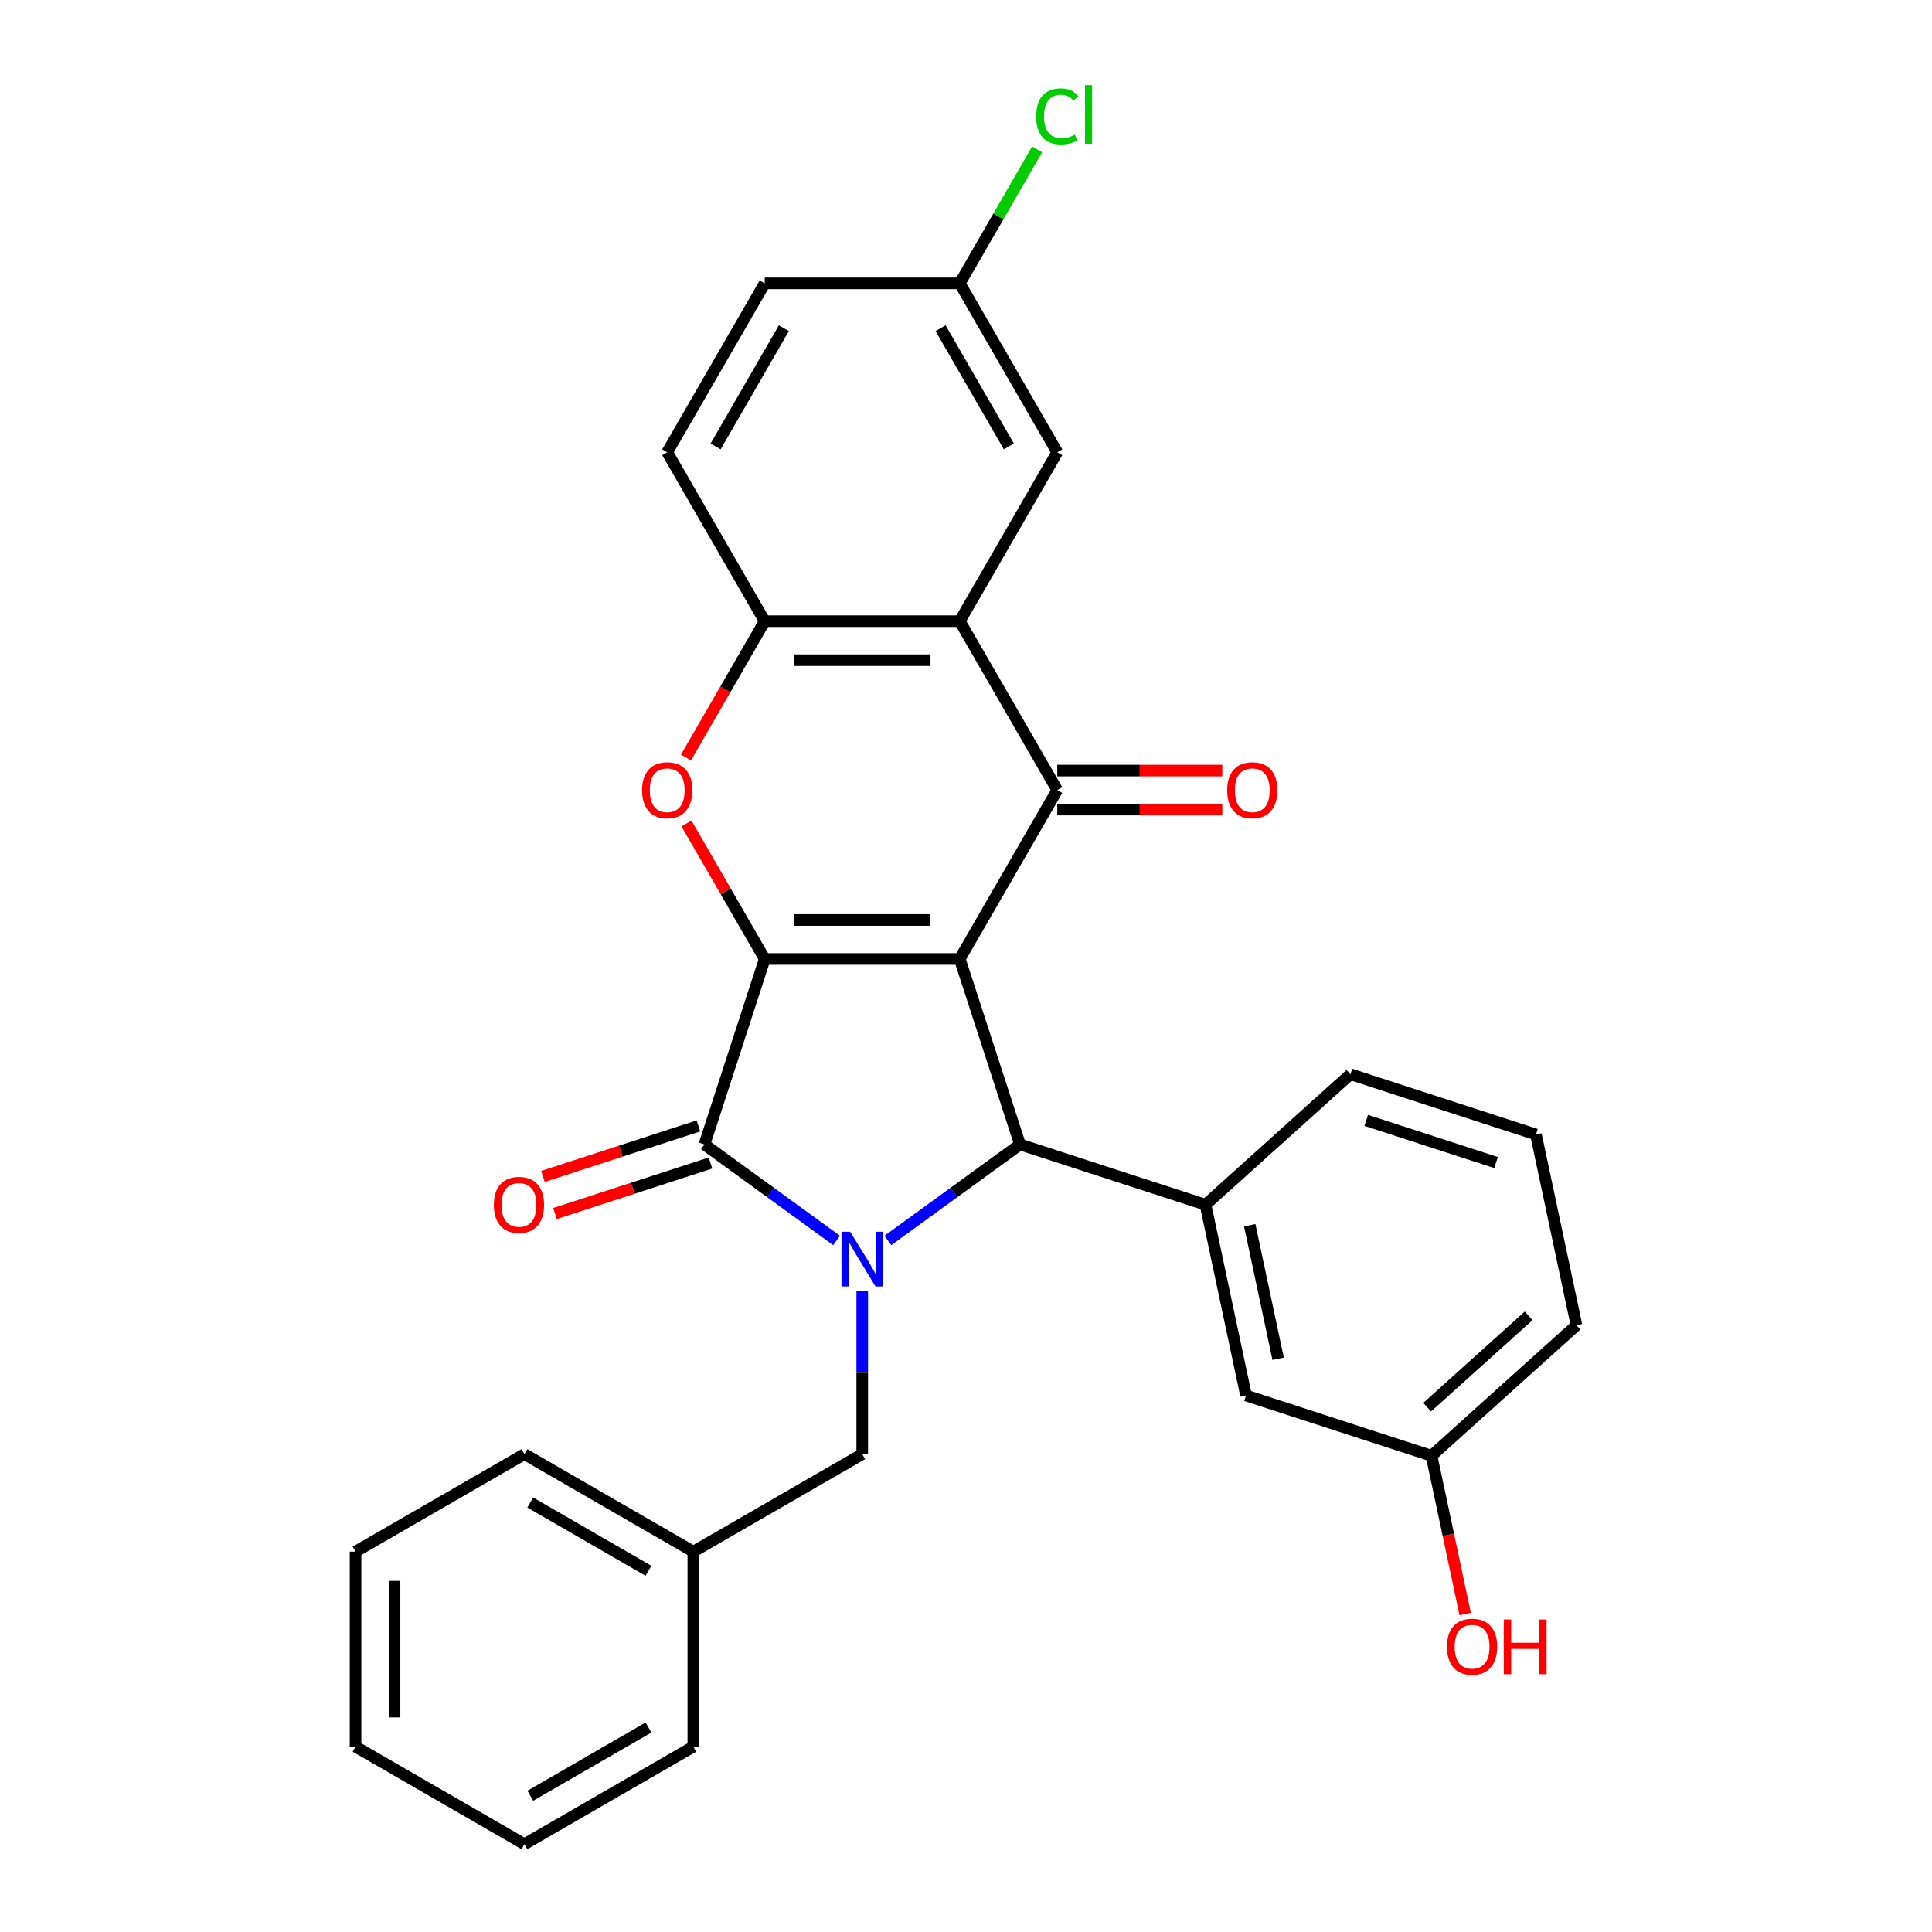 <?xml version='1.0' encoding='iso-8859-1'?>
<svg version='1.1' baseProfile='full'
              xmlns='http://www.w3.org/2000/svg'
                      xmlns:rdkit='http://www.rdkit.org/xml'
                      xmlns:xlink='http://www.w3.org/1999/xlink'
                  xml:space='preserve'
width='1000px' height='1000px' viewBox='0 0 1000 1000'>
<!-- END OF HEADER -->
<rect style='opacity:1.0;fill:#FFFFFF;stroke:none' width='1000' height='1000' x='0' y='0'> </rect>
<path class='bond-0' d='M 496.764,496.364 L 395.817,496.364' style='fill:none;fill-rule:evenodd;stroke:#000000;stroke-width:6px;stroke-linecap:butt;stroke-linejoin:miter;stroke-opacity:1' />
<path class='bond-0' d='M 481.622,476.175 L 410.959,476.175' style='fill:none;fill-rule:evenodd;stroke:#000000;stroke-width:6px;stroke-linecap:butt;stroke-linejoin:miter;stroke-opacity:1' />
<path class='bond-3' d='M 496.764,496.364 L 527.958,592.37' style='fill:none;fill-rule:evenodd;stroke:#000000;stroke-width:6px;stroke-linecap:butt;stroke-linejoin:miter;stroke-opacity:1' />
<path class='bond-4' d='M 496.764,496.364 L 547.238,408.941' style='fill:none;fill-rule:evenodd;stroke:#000000;stroke-width:6px;stroke-linecap:butt;stroke-linejoin:miter;stroke-opacity:1' />
<path class='bond-2' d='M 395.817,496.364 L 364.623,592.37' style='fill:none;fill-rule:evenodd;stroke:#000000;stroke-width:6px;stroke-linecap:butt;stroke-linejoin:miter;stroke-opacity:1' />
<path class='bond-5' d='M 395.817,496.364 L 375.57,461.294' style='fill:none;fill-rule:evenodd;stroke:#000000;stroke-width:6px;stroke-linecap:butt;stroke-linejoin:miter;stroke-opacity:1' />
<path class='bond-5' d='M 375.57,461.294 L 355.323,426.225' style='fill:none;fill-rule:evenodd;stroke:#FF0000;stroke-width:6px;stroke-linecap:butt;stroke-linejoin:miter;stroke-opacity:1' />
<path class='bond-1' d='M 459.554,642.068 L 493.756,617.219' style='fill:none;fill-rule:evenodd;stroke:#0000FF;stroke-width:6px;stroke-linecap:butt;stroke-linejoin:miter;stroke-opacity:1' />
<path class='bond-1' d='M 493.756,617.219 L 527.958,592.37' style='fill:none;fill-rule:evenodd;stroke:#000000;stroke-width:6px;stroke-linecap:butt;stroke-linejoin:miter;stroke-opacity:1' />
<path class='bond-9' d='M 446.291,668.389 L 446.291,710.52' style='fill:none;fill-rule:evenodd;stroke:#0000FF;stroke-width:6px;stroke-linecap:butt;stroke-linejoin:miter;stroke-opacity:1' />
<path class='bond-9' d='M 446.291,710.52 L 446.291,752.652' style='fill:none;fill-rule:evenodd;stroke:#000000;stroke-width:6px;stroke-linecap:butt;stroke-linejoin:miter;stroke-opacity:1' />
<path class='bond-29' d='M 433.027,642.068 L 398.825,617.219' style='fill:none;fill-rule:evenodd;stroke:#0000FF;stroke-width:6px;stroke-linecap:butt;stroke-linejoin:miter;stroke-opacity:1' />
<path class='bond-29' d='M 398.825,617.219 L 364.623,592.37' style='fill:none;fill-rule:evenodd;stroke:#000000;stroke-width:6px;stroke-linecap:butt;stroke-linejoin:miter;stroke-opacity:1' />
<path class='bond-10' d='M 361.504,582.769 L 321.262,595.845' style='fill:none;fill-rule:evenodd;stroke:#000000;stroke-width:6px;stroke-linecap:butt;stroke-linejoin:miter;stroke-opacity:1' />
<path class='bond-10' d='M 321.262,595.845 L 281.021,608.92' style='fill:none;fill-rule:evenodd;stroke:#FF0000;stroke-width:6px;stroke-linecap:butt;stroke-linejoin:miter;stroke-opacity:1' />
<path class='bond-10' d='M 367.742,601.971 L 327.501,615.046' style='fill:none;fill-rule:evenodd;stroke:#000000;stroke-width:6px;stroke-linecap:butt;stroke-linejoin:miter;stroke-opacity:1' />
<path class='bond-10' d='M 327.501,615.046 L 287.26,628.121' style='fill:none;fill-rule:evenodd;stroke:#FF0000;stroke-width:6px;stroke-linecap:butt;stroke-linejoin:miter;stroke-opacity:1' />
<path class='bond-8' d='M 527.958,592.37 L 623.965,623.564' style='fill:none;fill-rule:evenodd;stroke:#000000;stroke-width:6px;stroke-linecap:butt;stroke-linejoin:miter;stroke-opacity:1' />
<path class='bond-6' d='M 547.238,408.941 L 496.764,321.519' style='fill:none;fill-rule:evenodd;stroke:#000000;stroke-width:6px;stroke-linecap:butt;stroke-linejoin:miter;stroke-opacity:1' />
<path class='bond-11' d='M 547.238,419.036 L 589.949,419.036' style='fill:none;fill-rule:evenodd;stroke:#000000;stroke-width:6px;stroke-linecap:butt;stroke-linejoin:miter;stroke-opacity:1' />
<path class='bond-11' d='M 589.949,419.036 L 632.661,419.036' style='fill:none;fill-rule:evenodd;stroke:#FF0000;stroke-width:6px;stroke-linecap:butt;stroke-linejoin:miter;stroke-opacity:1' />
<path class='bond-11' d='M 547.238,398.847 L 589.949,398.847' style='fill:none;fill-rule:evenodd;stroke:#000000;stroke-width:6px;stroke-linecap:butt;stroke-linejoin:miter;stroke-opacity:1' />
<path class='bond-11' d='M 589.949,398.847 L 632.661,398.847' style='fill:none;fill-rule:evenodd;stroke:#FF0000;stroke-width:6px;stroke-linecap:butt;stroke-linejoin:miter;stroke-opacity:1' />
<path class='bond-30' d='M 355.069,392.098 L 375.443,356.808' style='fill:none;fill-rule:evenodd;stroke:#FF0000;stroke-width:6px;stroke-linecap:butt;stroke-linejoin:miter;stroke-opacity:1' />
<path class='bond-30' d='M 375.443,356.808 L 395.817,321.519' style='fill:none;fill-rule:evenodd;stroke:#000000;stroke-width:6px;stroke-linecap:butt;stroke-linejoin:miter;stroke-opacity:1' />
<path class='bond-7' d='M 496.764,321.519 L 395.817,321.519' style='fill:none;fill-rule:evenodd;stroke:#000000;stroke-width:6px;stroke-linecap:butt;stroke-linejoin:miter;stroke-opacity:1' />
<path class='bond-7' d='M 481.622,341.708 L 410.959,341.708' style='fill:none;fill-rule:evenodd;stroke:#000000;stroke-width:6px;stroke-linecap:butt;stroke-linejoin:miter;stroke-opacity:1' />
<path class='bond-12' d='M 496.764,321.519 L 547.238,234.096' style='fill:none;fill-rule:evenodd;stroke:#000000;stroke-width:6px;stroke-linecap:butt;stroke-linejoin:miter;stroke-opacity:1' />
<path class='bond-14' d='M 395.817,321.519 L 345.344,234.096' style='fill:none;fill-rule:evenodd;stroke:#000000;stroke-width:6px;stroke-linecap:butt;stroke-linejoin:miter;stroke-opacity:1' />
<path class='bond-13' d='M 623.965,623.564 L 644.953,722.305' style='fill:none;fill-rule:evenodd;stroke:#000000;stroke-width:6px;stroke-linecap:butt;stroke-linejoin:miter;stroke-opacity:1' />
<path class='bond-13' d='M 646.861,634.178 L 661.553,703.296' style='fill:none;fill-rule:evenodd;stroke:#000000;stroke-width:6px;stroke-linecap:butt;stroke-linejoin:miter;stroke-opacity:1' />
<path class='bond-20' d='M 623.965,623.564 L 698.983,556.018' style='fill:none;fill-rule:evenodd;stroke:#000000;stroke-width:6px;stroke-linecap:butt;stroke-linejoin:miter;stroke-opacity:1' />
<path class='bond-17' d='M 446.291,752.652 L 358.868,803.125' style='fill:none;fill-rule:evenodd;stroke:#000000;stroke-width:6px;stroke-linecap:butt;stroke-linejoin:miter;stroke-opacity:1' />
<path class='bond-15' d='M 547.238,234.096 L 496.764,146.674' style='fill:none;fill-rule:evenodd;stroke:#000000;stroke-width:6px;stroke-linecap:butt;stroke-linejoin:miter;stroke-opacity:1' />
<path class='bond-15' d='M 522.182,231.078 L 486.851,169.882' style='fill:none;fill-rule:evenodd;stroke:#000000;stroke-width:6px;stroke-linecap:butt;stroke-linejoin:miter;stroke-opacity:1' />
<path class='bond-16' d='M 644.953,722.305 L 740.959,753.499' style='fill:none;fill-rule:evenodd;stroke:#000000;stroke-width:6px;stroke-linecap:butt;stroke-linejoin:miter;stroke-opacity:1' />
<path class='bond-31' d='M 345.344,234.096 L 395.817,146.674' style='fill:none;fill-rule:evenodd;stroke:#000000;stroke-width:6px;stroke-linecap:butt;stroke-linejoin:miter;stroke-opacity:1' />
<path class='bond-31' d='M 370.399,231.078 L 405.731,169.882' style='fill:none;fill-rule:evenodd;stroke:#000000;stroke-width:6px;stroke-linecap:butt;stroke-linejoin:miter;stroke-opacity:1' />
<path class='bond-18' d='M 496.764,146.674 L 395.817,146.674' style='fill:none;fill-rule:evenodd;stroke:#000000;stroke-width:6px;stroke-linecap:butt;stroke-linejoin:miter;stroke-opacity:1' />
<path class='bond-19' d='M 496.764,146.674 L 516.786,111.994' style='fill:none;fill-rule:evenodd;stroke:#000000;stroke-width:6px;stroke-linecap:butt;stroke-linejoin:miter;stroke-opacity:1' />
<path class='bond-19' d='M 516.786,111.994 L 536.808,77.315' style='fill:none;fill-rule:evenodd;stroke:#00CC00;stroke-width:6px;stroke-linecap:butt;stroke-linejoin:miter;stroke-opacity:1' />
<path class='bond-21' d='M 740.959,753.499 L 749.663,794.448' style='fill:none;fill-rule:evenodd;stroke:#000000;stroke-width:6px;stroke-linecap:butt;stroke-linejoin:miter;stroke-opacity:1' />
<path class='bond-21' d='M 749.663,794.448 L 758.366,835.397' style='fill:none;fill-rule:evenodd;stroke:#FF0000;stroke-width:6px;stroke-linecap:butt;stroke-linejoin:miter;stroke-opacity:1' />
<path class='bond-32' d='M 740.959,753.499 L 815.977,685.953' style='fill:none;fill-rule:evenodd;stroke:#000000;stroke-width:6px;stroke-linecap:butt;stroke-linejoin:miter;stroke-opacity:1' />
<path class='bond-32' d='M 738.702,728.364 L 791.215,681.081' style='fill:none;fill-rule:evenodd;stroke:#000000;stroke-width:6px;stroke-linecap:butt;stroke-linejoin:miter;stroke-opacity:1' />
<path class='bond-24' d='M 358.868,803.125 L 271.446,752.652' style='fill:none;fill-rule:evenodd;stroke:#000000;stroke-width:6px;stroke-linecap:butt;stroke-linejoin:miter;stroke-opacity:1' />
<path class='bond-24' d='M 335.66,813.039 L 274.464,777.707' style='fill:none;fill-rule:evenodd;stroke:#000000;stroke-width:6px;stroke-linecap:butt;stroke-linejoin:miter;stroke-opacity:1' />
<path class='bond-25' d='M 358.868,803.125 L 358.868,904.072' style='fill:none;fill-rule:evenodd;stroke:#000000;stroke-width:6px;stroke-linecap:butt;stroke-linejoin:miter;stroke-opacity:1' />
<path class='bond-22' d='M 698.983,556.018 L 794.989,587.212' style='fill:none;fill-rule:evenodd;stroke:#000000;stroke-width:6px;stroke-linecap:butt;stroke-linejoin:miter;stroke-opacity:1' />
<path class='bond-22' d='M 707.145,579.898 L 774.349,601.734' style='fill:none;fill-rule:evenodd;stroke:#000000;stroke-width:6px;stroke-linecap:butt;stroke-linejoin:miter;stroke-opacity:1' />
<path class='bond-23' d='M 794.989,587.212 L 815.977,685.953' style='fill:none;fill-rule:evenodd;stroke:#000000;stroke-width:6px;stroke-linecap:butt;stroke-linejoin:miter;stroke-opacity:1' />
<path class='bond-27' d='M 271.446,752.652 L 184.023,803.125' style='fill:none;fill-rule:evenodd;stroke:#000000;stroke-width:6px;stroke-linecap:butt;stroke-linejoin:miter;stroke-opacity:1' />
<path class='bond-26' d='M 358.868,904.072 L 271.446,954.545' style='fill:none;fill-rule:evenodd;stroke:#000000;stroke-width:6px;stroke-linecap:butt;stroke-linejoin:miter;stroke-opacity:1' />
<path class='bond-26' d='M 335.66,894.159 L 274.464,929.49' style='fill:none;fill-rule:evenodd;stroke:#000000;stroke-width:6px;stroke-linecap:butt;stroke-linejoin:miter;stroke-opacity:1' />
<path class='bond-28' d='M 271.446,954.545 L 184.023,904.072' style='fill:none;fill-rule:evenodd;stroke:#000000;stroke-width:6px;stroke-linecap:butt;stroke-linejoin:miter;stroke-opacity:1' />
<path class='bond-33' d='M 184.023,803.125 L 184.023,904.072' style='fill:none;fill-rule:evenodd;stroke:#000000;stroke-width:6px;stroke-linecap:butt;stroke-linejoin:miter;stroke-opacity:1' />
<path class='bond-33' d='M 204.213,818.267 L 204.213,888.93' style='fill:none;fill-rule:evenodd;stroke:#000000;stroke-width:6px;stroke-linecap:butt;stroke-linejoin:miter;stroke-opacity:1' />
<path  class='atom-2' d='M 440.031 637.545
L 449.311 652.545
Q 450.231 654.025, 451.711 656.705
Q 453.191 659.385, 453.271 659.545
L 453.271 637.545
L 457.031 637.545
L 457.031 665.865
L 453.151 665.865
L 443.191 649.465
Q 442.031 647.545, 440.791 645.345
Q 439.591 643.145, 439.231 642.465
L 439.231 665.865
L 435.551 665.865
L 435.551 637.545
L 440.031 637.545
' fill='#0000FF'/>
<path  class='atom-6' d='M 332.344 409.021
Q 332.344 402.221, 335.704 398.421
Q 339.064 394.621, 345.344 394.621
Q 351.624 394.621, 354.984 398.421
Q 358.344 402.221, 358.344 409.021
Q 358.344 415.901, 354.944 419.821
Q 351.544 423.701, 345.344 423.701
Q 339.104 423.701, 335.704 419.821
Q 332.344 415.941, 332.344 409.021
M 345.344 420.501
Q 349.664 420.501, 351.984 417.621
Q 354.344 414.701, 354.344 409.021
Q 354.344 403.461, 351.984 400.661
Q 349.664 397.821, 345.344 397.821
Q 341.024 397.821, 338.664 400.621
Q 336.344 403.421, 336.344 409.021
Q 336.344 414.741, 338.664 417.621
Q 341.024 420.501, 345.344 420.501
' fill='#FF0000'/>
<path  class='atom-11' d='M 255.617 623.644
Q 255.617 616.844, 258.977 613.044
Q 262.337 609.244, 268.617 609.244
Q 274.897 609.244, 278.257 613.044
Q 281.617 616.844, 281.617 623.644
Q 281.617 630.524, 278.217 634.444
Q 274.817 638.324, 268.617 638.324
Q 262.377 638.324, 258.977 634.444
Q 255.617 630.564, 255.617 623.644
M 268.617 635.124
Q 272.937 635.124, 275.257 632.244
Q 277.617 629.324, 277.617 623.644
Q 277.617 618.084, 275.257 615.284
Q 272.937 612.444, 268.617 612.444
Q 264.297 612.444, 261.937 615.244
Q 259.617 618.044, 259.617 623.644
Q 259.617 629.364, 261.937 632.244
Q 264.297 635.124, 268.617 635.124
' fill='#FF0000'/>
<path  class='atom-12' d='M 635.184 409.021
Q 635.184 402.221, 638.544 398.421
Q 641.904 394.621, 648.184 394.621
Q 654.464 394.621, 657.824 398.421
Q 661.184 402.221, 661.184 409.021
Q 661.184 415.901, 657.784 419.821
Q 654.384 423.701, 648.184 423.701
Q 641.944 423.701, 638.544 419.821
Q 635.184 415.941, 635.184 409.021
M 648.184 420.501
Q 652.504 420.501, 654.824 417.621
Q 657.184 414.701, 657.184 409.021
Q 657.184 403.461, 654.824 400.661
Q 652.504 397.821, 648.184 397.821
Q 643.864 397.821, 641.504 400.621
Q 639.184 403.421, 639.184 409.021
Q 639.184 414.741, 641.504 417.621
Q 643.864 420.501, 648.184 420.501
' fill='#FF0000'/>
<path  class='atom-20' d='M 536.318 60.231
Q 536.318 53.191, 539.598 49.511
Q 542.918 45.791, 549.198 45.791
Q 555.038 45.791, 558.158 49.911
L 555.518 52.071
Q 553.238 49.071, 549.198 49.071
Q 544.918 49.071, 542.638 51.951
Q 540.398 54.791, 540.398 60.231
Q 540.398 65.831, 542.718 68.711
Q 545.078 71.591, 549.638 71.591
Q 552.758 71.591, 556.398 69.711
L 557.518 72.711
Q 556.038 73.671, 553.798 74.231
Q 551.558 74.791, 549.078 74.791
Q 542.918 74.791, 539.598 71.031
Q 536.318 67.271, 536.318 60.231
' fill='#00CC00'/>
<path  class='atom-20' d='M 561.598 44.071
L 565.278 44.071
L 565.278 74.431
L 561.598 74.431
L 561.598 44.071
' fill='#00CC00'/>
<path  class='atom-22' d='M 748.947 852.32
Q 748.947 845.52, 752.307 841.72
Q 755.667 837.92, 761.947 837.92
Q 768.227 837.92, 771.587 841.72
Q 774.947 845.52, 774.947 852.32
Q 774.947 859.2, 771.547 863.12
Q 768.147 867, 761.947 867
Q 755.707 867, 752.307 863.12
Q 748.947 859.24, 748.947 852.32
M 761.947 863.8
Q 766.267 863.8, 768.587 860.92
Q 770.947 858, 770.947 852.32
Q 770.947 846.76, 768.587 843.96
Q 766.267 841.12, 761.947 841.12
Q 757.627 841.12, 755.267 843.92
Q 752.947 846.72, 752.947 852.32
Q 752.947 858.04, 755.267 860.92
Q 757.627 863.8, 761.947 863.8
' fill='#FF0000'/>
<path  class='atom-22' d='M 778.347 838.24
L 782.187 838.24
L 782.187 850.28
L 796.667 850.28
L 796.667 838.24
L 800.507 838.24
L 800.507 866.56
L 796.667 866.56
L 796.667 853.48
L 782.187 853.48
L 782.187 866.56
L 778.347 866.56
L 778.347 838.24
' fill='#FF0000'/>
</svg>
